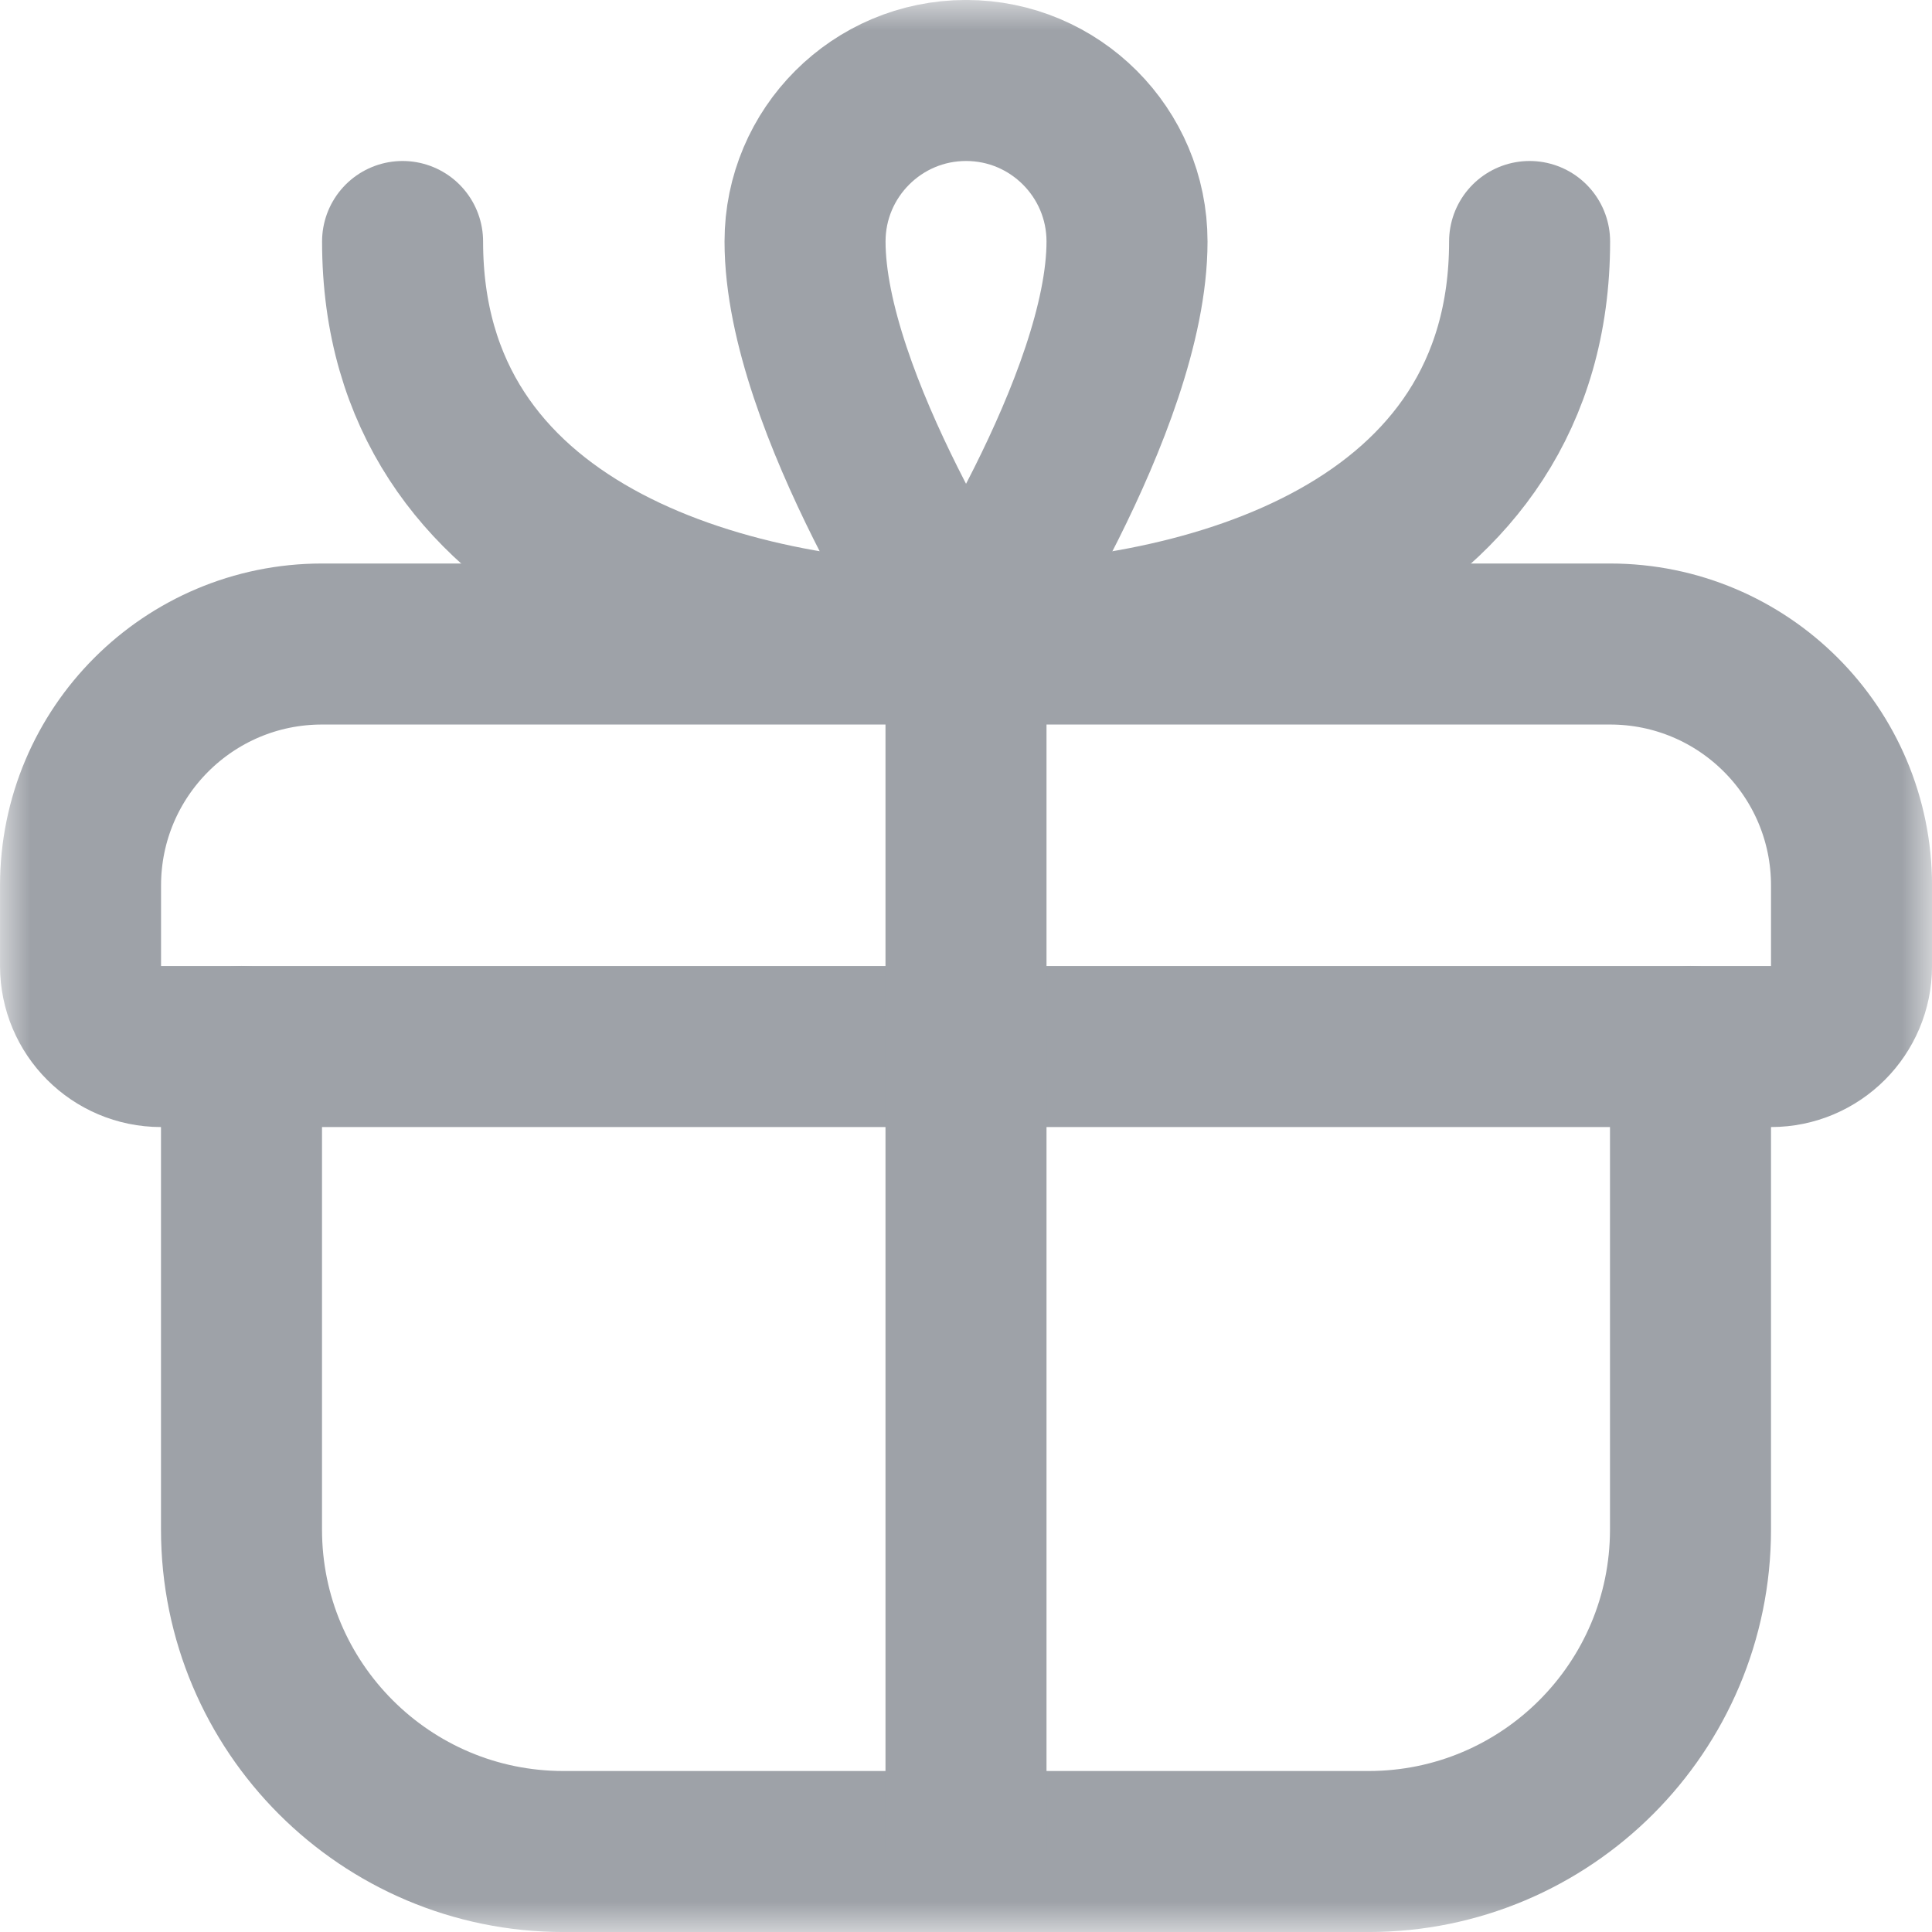 <?xml version="1.0" encoding="UTF-8"?> <svg xmlns="http://www.w3.org/2000/svg" width="32" height="32" viewBox="0 0 32 32" fill="none"><g clip-path="url(#clip0_5899_1349)"><mask id="mask0_5899_1349" style="mask-type:luminance" maskUnits="userSpaceOnUse" x="0" y="0" width="32" height="32"><path d="M0 -9.53674e-07H32V32H0V-9.53674e-07Z" fill="white"></path></mask><g mask="url(#mask0_5899_1349)"><path d="M28 17.333V25.333C28 28.279 25.612 30.667 22.667 30.667H9.333C6.388 30.667 4 28.279 4 25.333V17.333" stroke="#9EA2A8" stroke-width="2.667" stroke-miterlimit="10" stroke-linecap="round" stroke-linejoin="round"></path><path d="M29.334 17.334H2.667C1.931 17.334 1.334 16.736 1.334 16V14.667C1.334 12.457 3.125 10.667 5.334 10.667H26.667C28.877 10.667 30.667 12.457 30.667 14.667V16C30.667 16.736 30.07 17.334 29.334 17.334Z" stroke="#9EA2A8" stroke-width="2.667" stroke-miterlimit="10" stroke-linecap="round" stroke-linejoin="round"></path><path d="M16 30.667V10.667" stroke="#9EA2A8" stroke-width="2.667" stroke-miterlimit="10" stroke-linecap="round" stroke-linejoin="round"></path><path d="M18.667 4C18.667 6.667 16.001 10.667 16.001 10.667C16.001 10.667 13.334 6.667 13.334 4C13.334 2.528 14.529 1.333 16.001 1.333C17.473 1.333 18.667 2.528 18.667 4Z" stroke="#9EA2A8" stroke-width="2.667" stroke-miterlimit="10" stroke-linecap="round" stroke-linejoin="round"></path><path d="M6.668 4C6.668 9.155 12.001 10.667 16.001 10.667C20.001 10.667 25.335 9.155 25.335 4" stroke="#9EA2A8" stroke-width="2.667" stroke-miterlimit="10" stroke-linecap="round" stroke-linejoin="round"></path></g></g><defs><clipPath id="clip0_5899_1349"><rect width="32" height="32" fill="white"></rect></clipPath></defs></svg> 